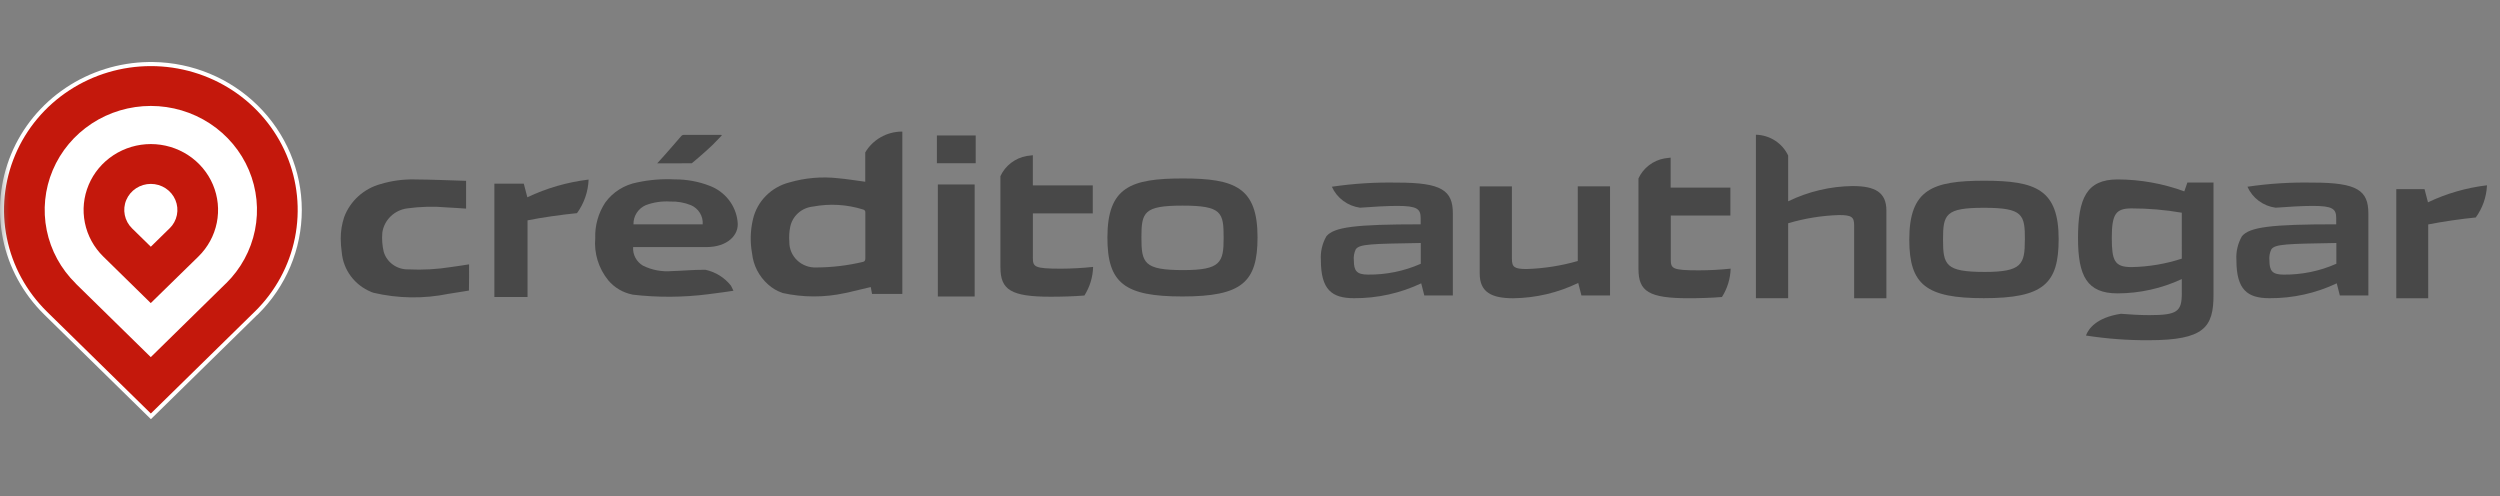 <svg width="136" height="27" viewBox="0 0 136 27" fill="none" xmlns="http://www.w3.org/2000/svg">
<rect x="0" y="0" width="136" height="27" fill="#808080" stroke="none"/>
<g clip-path="url(#clip0_557_700)">
<mask id="mask0_557_700" style="mask-type:luminance" maskUnits="userSpaceOnUse" x="0" y="-1" width="145" height="27">
<path d="M0 -0.011H145V25.989H0V-0.011Z" fill="white"/>
</mask>
<g mask="url(#mask0_557_700)">
<path fill-rule="evenodd" clip-rule="evenodd" d="M14.008 5.727C12.503 4.249 10.468 3.405 8.338 3.374H8.077C6.467 3.399 4.9 3.889 3.571 4.781C2.243 5.672 1.211 6.927 0.605 8.389C-0.002 9.851 -0.156 11.456 0.161 13.003C0.477 14.55 1.252 15.972 2.387 17.092C2.398 17.106 2.41 17.119 2.425 17.131L8.209 22.803L13.986 17.137H13.994L14.021 17.111C15.558 15.599 16.42 13.552 16.418 11.418C16.416 9.285 15.55 7.239 14.011 5.73L14.008 5.727Z" fill="white"/>
<path fill-rule="evenodd" clip-rule="evenodd" d="M13.854 16.957L13.861 16.952C14.977 15.857 15.736 14.462 16.043 12.944C16.349 11.425 16.19 9.852 15.585 8.423C14.979 6.993 13.955 5.772 12.641 4.912C11.327 4.053 9.783 3.595 8.204 3.596C6.624 3.596 5.081 4.056 3.768 4.916C2.454 5.776 1.431 6.998 0.827 8.428C0.222 9.858 0.064 11.431 0.372 12.949C0.68 14.467 1.44 15.862 2.557 16.957C2.557 16.963 2.557 16.963 2.563 16.964L8.206 22.495L13.854 16.957Z" fill="#C4180C"/>
<path fill-rule="evenodd" clip-rule="evenodd" d="M12.289 15.423C13.097 14.632 13.647 13.623 13.869 12.526C14.092 11.428 13.978 10.29 13.541 9.256C13.104 8.222 12.363 7.339 11.414 6.717C10.464 6.095 9.348 5.763 8.205 5.763C7.063 5.763 5.947 6.095 4.997 6.717C4.048 7.339 3.307 8.222 2.87 9.256C2.433 10.29 2.319 11.428 2.542 12.526C2.764 13.623 3.314 14.632 4.122 15.423C4.122 15.423 4.122 15.423 4.122 15.429L8.202 19.428L12.283 15.425L12.289 15.423Z" fill="white"/>
<path fill-rule="evenodd" clip-rule="evenodd" d="M10.791 13.957C11.303 13.456 11.652 12.817 11.793 12.122C11.934 11.426 11.862 10.706 11.585 10.05C11.308 9.395 10.839 8.836 10.238 8.442C9.636 8.048 8.929 7.837 8.205 7.837C7.482 7.837 6.775 8.048 6.173 8.442C5.571 8.836 5.103 9.395 4.826 10.05C4.549 10.706 4.476 11.426 4.618 12.122C4.759 12.817 5.108 13.456 5.619 13.957L8.201 16.488L10.791 13.957Z" fill="#C4180C"/>
<path fill-rule="evenodd" clip-rule="evenodd" d="M9.228 12.422C9.43 12.224 9.568 11.972 9.623 11.697C9.679 11.422 9.65 11.137 9.541 10.878C9.432 10.62 9.246 10.398 9.009 10.243C8.771 10.087 8.491 10.004 8.205 10.004C7.92 10.004 7.64 10.087 7.402 10.243C7.165 10.398 6.979 10.62 6.87 10.878C6.76 11.137 6.732 11.422 6.788 11.697C6.843 11.972 6.981 12.224 7.183 12.422L8.204 13.422L9.226 12.42L9.228 12.422Z" fill="white"/>
<path fill-rule="evenodd" clip-rule="evenodd" d="M49.075 7.158H49.045C48.643 7.163 48.25 7.27 47.904 7.469C47.557 7.668 47.27 7.951 47.069 8.292V9.887C46.556 9.818 46.074 9.74 45.588 9.695C44.699 9.597 43.799 9.675 42.942 9.924C42.458 10.048 42.017 10.299 41.669 10.65C41.32 11.001 41.076 11.439 40.964 11.917C40.817 12.531 40.799 13.168 40.913 13.789C40.98 14.433 41.288 15.031 41.776 15.468C42.001 15.674 42.267 15.831 42.557 15.931L42.576 15.94C43.691 16.186 44.847 16.188 45.962 15.945C46.088 15.921 46.212 15.897 46.337 15.86C46.678 15.775 47.023 15.697 47.37 15.616C47.394 15.748 47.415 15.871 47.438 15.989H49.087V7.158H49.075ZM46.944 14.247C46.116 14.444 45.267 14.546 44.415 14.55C44.223 14.559 44.03 14.53 43.85 14.463C43.669 14.397 43.505 14.294 43.367 14.163C43.228 14.032 43.119 13.874 43.045 13.699C42.972 13.524 42.936 13.337 42.939 13.148C42.918 12.883 42.933 12.617 42.985 12.356C43.041 12.064 43.191 11.798 43.414 11.596C43.636 11.395 43.919 11.269 44.221 11.238C45.127 11.066 46.063 11.119 46.943 11.394C46.963 11.397 46.983 11.404 47.001 11.415C47.019 11.425 47.034 11.439 47.047 11.456C47.059 11.473 47.068 11.492 47.072 11.511C47.077 11.531 47.077 11.552 47.074 11.572C47.069 11.99 47.074 12.409 47.074 12.83C47.074 13.251 47.069 13.653 47.074 14.065C47.069 14.162 47.048 14.225 46.944 14.247Z" fill="#484848"/>
<path fill-rule="evenodd" clip-rule="evenodd" d="M66.566 12.94C66.566 11.565 66.479 11.186 64.33 11.186C62.231 11.186 62.093 11.538 62.093 12.913C62.093 14.309 62.228 14.693 64.37 14.693C66.41 14.693 66.566 14.275 66.566 12.94ZM60.243 12.929C60.243 10.171 61.517 9.708 64.353 9.708C67.171 9.708 68.41 10.192 68.41 12.905C68.41 15.347 67.571 16.128 64.321 16.128C61.176 16.128 60.243 15.403 60.243 12.929Z" fill="#484848"/>
<path fill-rule="evenodd" clip-rule="evenodd" d="M32.02 9.769C30.863 9.908 29.737 10.233 28.687 10.732L28.494 9.99H26.894V16.157H28.698V11.988C29.449 11.834 30.53 11.681 31.389 11.595C31.777 11.059 31.996 10.424 32.02 9.769Z" fill="#484848"/>
<path fill-rule="evenodd" clip-rule="evenodd" d="M54.424 14.551C54.424 15.766 54.998 16.142 57.159 16.142C57.775 16.142 58.421 16.123 58.992 16.076C59.288 15.608 59.451 15.071 59.465 14.52C58.883 14.582 58.298 14.614 57.714 14.616C56.246 14.616 56.188 14.516 56.188 14.003V11.61H59.447V10.086H56.187V8.445L55.857 8.485C55.545 8.54 55.251 8.669 55.001 8.861C54.751 9.052 54.552 9.3 54.422 9.584V14.55L54.424 14.551Z" fill="#484848"/>
<path fill-rule="evenodd" clip-rule="evenodd" d="M25.522 14.38C25.175 14.433 24.868 14.485 24.552 14.525C23.777 14.65 22.991 14.693 22.207 14.654C21.909 14.661 21.616 14.571 21.375 14.398C21.134 14.226 20.958 13.98 20.874 13.699C20.793 13.355 20.768 13 20.799 12.648C20.848 12.317 21.006 12.011 21.247 11.775C21.489 11.539 21.802 11.386 22.14 11.338C22.869 11.236 23.609 11.219 24.343 11.286C24.681 11.3 25.016 11.328 25.355 11.349V9.837C24.4 9.808 23.466 9.768 22.529 9.761C21.914 9.75 21.301 9.834 20.712 10.011C20.258 10.134 19.84 10.362 19.493 10.676C19.147 10.99 18.882 11.38 18.721 11.815C18.596 12.193 18.534 12.587 18.536 12.985C18.538 13.236 18.556 13.488 18.593 13.737C18.634 14.202 18.804 14.647 19.085 15.024C19.365 15.401 19.746 15.696 20.185 15.877H20.175C20.191 15.882 20.212 15.89 20.231 15.895L20.318 15.927C21.66 16.241 23.056 16.261 24.406 15.983C24.776 15.933 25.14 15.86 25.51 15.806C25.52 15.343 25.518 14.879 25.518 14.381L25.522 14.38Z" fill="#484848"/>
<path fill-rule="evenodd" clip-rule="evenodd" d="M36.578 14.745C36.026 14.798 35.47 14.696 34.975 14.45C34.8 14.347 34.658 14.197 34.564 14.019C34.47 13.841 34.428 13.641 34.442 13.441H38.436C39.565 13.441 40.23 12.784 40.123 12.052V12.038C40.075 11.611 39.908 11.205 39.64 10.864C39.372 10.524 39.014 10.262 38.605 10.108C38.003 9.874 37.362 9.756 36.715 9.759C36.029 9.723 35.341 9.778 34.67 9.922C33.965 10.054 33.339 10.448 32.924 11.021C32.547 11.597 32.358 12.271 32.381 12.954C32.31 13.778 32.562 14.598 33.087 15.246C33.424 15.65 33.895 15.926 34.417 16.027H34.398C35.771 16.189 37.159 16.181 38.53 16.006C38.951 15.961 39.9 15.817 39.9 15.817C39.9 15.817 39.766 15.546 39.766 15.543C39.42 15.102 38.926 14.794 38.372 14.675C37.64 14.675 37.07 14.735 36.581 14.746L36.578 14.745ZM35.127 11.162C35.551 11.002 36.006 10.934 36.459 10.964C36.846 10.95 37.23 11.018 37.588 11.162C37.791 11.25 37.961 11.397 38.075 11.584C38.19 11.77 38.242 11.986 38.226 12.203H34.462C34.456 11.985 34.515 11.769 34.634 11.584C34.752 11.398 34.924 11.252 35.127 11.162Z" fill="#484848"/>
<path fill-rule="evenodd" clip-rule="evenodd" d="M37.637 8.88C37.637 8.88 38.299 8.331 38.755 7.894C38.792 7.857 39.045 7.603 39.102 7.537C39.158 7.48 39.212 7.421 39.27 7.361C39.244 7.345 39.237 7.337 39.225 7.337C38.551 7.337 37.876 7.332 37.198 7.337C37.151 7.337 37.107 7.355 37.073 7.386C37.073 7.386 36.155 8.456 35.751 8.887C36.403 8.887 37.64 8.882 37.64 8.882L37.637 8.88Z" fill="#484848"/>
<path fill-rule="evenodd" clip-rule="evenodd" d="M50.968 8.88V7.369H53.078V8.88H50.968Z" fill="#484848"/>
<path fill-rule="evenodd" clip-rule="evenodd" d="M51.019 10.035H53.021V16.13H51.019V10.035Z" fill="#484848"/>
<path fill-rule="evenodd" clip-rule="evenodd" d="M77.291 14.349C76.389 14.748 75.409 14.949 74.42 14.938C73.805 14.938 73.65 14.73 73.65 14.177C73.626 13.968 73.661 13.757 73.751 13.566C73.949 13.27 74.62 13.265 77.29 13.219V14.349H77.291ZM76.043 9.935C74.842 9.908 73.641 9.983 72.453 10.158C72.588 10.46 72.8 10.724 73.067 10.923C73.335 11.123 73.651 11.252 73.984 11.299C74.679 11.246 75.469 11.201 76.014 11.201C77.087 11.201 77.284 11.364 77.284 11.863V12.203C73.725 12.203 72.576 12.35 72.156 12.852C71.929 13.248 71.825 13.7 71.856 14.154C71.856 15.752 72.446 16.222 73.655 16.222C74.922 16.23 76.173 15.953 77.314 15.413L77.482 16.072H79.035V11.609C79.035 10.36 78.427 9.934 76.039 9.934L76.043 9.935Z" fill="#484848"/>
<path fill-rule="evenodd" clip-rule="evenodd" d="M85.831 10.137H87.586V16.073H86.029L85.855 15.392C84.755 15.926 83.547 16.211 82.319 16.225C81.126 16.225 80.496 15.885 80.496 14.882V10.139H82.248V14.083C82.248 14.53 82.385 14.635 83.052 14.635C83.993 14.605 84.927 14.459 85.83 14.199V10.139L85.831 10.137Z" fill="#484848"/>
<path fill-rule="evenodd" clip-rule="evenodd" d="M110.155 13.05C110.155 11.68 110.064 11.304 107.928 11.304C105.836 11.304 105.701 11.656 105.701 13.025C105.701 14.412 105.831 14.793 107.966 14.793C109.995 14.793 110.151 14.378 110.151 13.051L110.155 13.05ZM103.865 13.04C103.865 10.294 105.13 9.831 107.953 9.831C110.755 9.831 111.991 10.312 111.991 13.012C111.991 15.444 111.155 16.221 107.919 16.221C104.793 16.221 103.865 15.498 103.865 13.037V13.04Z" fill="#484848"/>
<path fill-rule="evenodd" clip-rule="evenodd" d="M100.791 10.121C99.571 10.135 98.369 10.419 97.276 10.951V8.462C97.121 8.131 96.874 7.85 96.564 7.649C96.254 7.449 95.893 7.338 95.522 7.329V16.223H97.276V12.146C98.178 11.877 99.112 11.727 100.055 11.699C100.736 11.699 100.865 11.815 100.865 12.251V16.224H102.62V11.452C102.62 10.459 101.997 10.122 100.796 10.122L100.791 10.121Z" fill="#484848"/>
<path fill-rule="evenodd" clip-rule="evenodd" d="M127.095 14.349C126.195 14.748 125.217 14.949 124.23 14.939C123.613 14.939 123.457 14.731 123.457 14.178C123.433 13.969 123.468 13.758 123.559 13.567C123.761 13.271 124.427 13.266 127.098 13.219V14.35L127.095 14.349ZM125.851 9.935C124.65 9.908 123.449 9.982 122.261 10.158C122.395 10.461 122.606 10.725 122.874 10.925C123.142 11.125 123.459 11.254 123.792 11.299C124.487 11.246 125.277 11.201 125.82 11.201C126.895 11.201 127.09 11.365 127.09 11.863V12.202C123.534 12.202 122.381 12.349 121.961 12.851C121.734 13.247 121.63 13.7 121.661 14.153C121.661 15.752 122.25 16.222 123.456 16.222C124.724 16.231 125.977 15.954 127.119 15.413L127.287 16.072H128.839V11.609C128.839 10.36 128.232 9.934 125.847 9.934L125.851 9.935Z" fill="#484848"/>
<path fill-rule="evenodd" clip-rule="evenodd" d="M118.69 14.07C117.808 14.358 116.887 14.513 115.957 14.53C115.024 14.53 114.882 14.175 114.882 12.934C114.882 11.648 115.097 11.337 115.957 11.337C116.873 11.337 117.787 11.415 118.689 11.571L118.69 14.07ZM118.994 9.929L118.827 10.41C117.667 9.985 116.439 9.765 115.2 9.761C113.508 9.761 113.044 10.791 113.044 12.955C113.044 15.023 113.537 15.96 115.2 15.96C116.408 15.956 117.6 15.69 118.69 15.181V15.957C118.69 16.95 118.444 17.143 116.929 17.143C116.408 17.143 115.867 17.11 115.377 17.07C114.034 17.274 113.607 17.896 113.476 18.253C114.605 18.429 115.747 18.515 116.889 18.508C119.928 18.508 120.415 17.793 120.415 16.034V9.929H118.994Z" fill="#484848"/>
<path fill-rule="evenodd" clip-rule="evenodd" d="M135.288 10.08C134.174 10.213 133.091 10.526 132.082 11.005L131.895 10.29H130.358V16.224H132.095V12.209C132.951 12.044 133.815 11.918 134.682 11.83C135.047 11.327 135.257 10.732 135.29 10.116V10.079L135.288 10.08Z" fill="#484848"/>
<path fill-rule="evenodd" clip-rule="evenodd" d="M89.134 14.646C89.134 15.85 89.703 16.224 91.851 16.224C92.459 16.224 93.106 16.205 93.674 16.157C93.969 15.693 94.132 15.16 94.147 14.614C93.57 14.675 92.99 14.706 92.41 14.706C90.952 14.706 90.891 14.611 90.891 14.098V11.724H94.133V10.207H90.883V8.575L90.555 8.616C90.245 8.671 89.954 8.799 89.706 8.989C89.458 9.18 89.261 9.426 89.132 9.708V14.643L89.134 14.646Z" fill="#484848"/>
</g>
</g>
<defs>
<clipPath id="clip0_557_700">
<rect width="136" height="26" fill="white" transform="translate(0 0.329)"/>
</clipPath>
</defs>
</svg>
